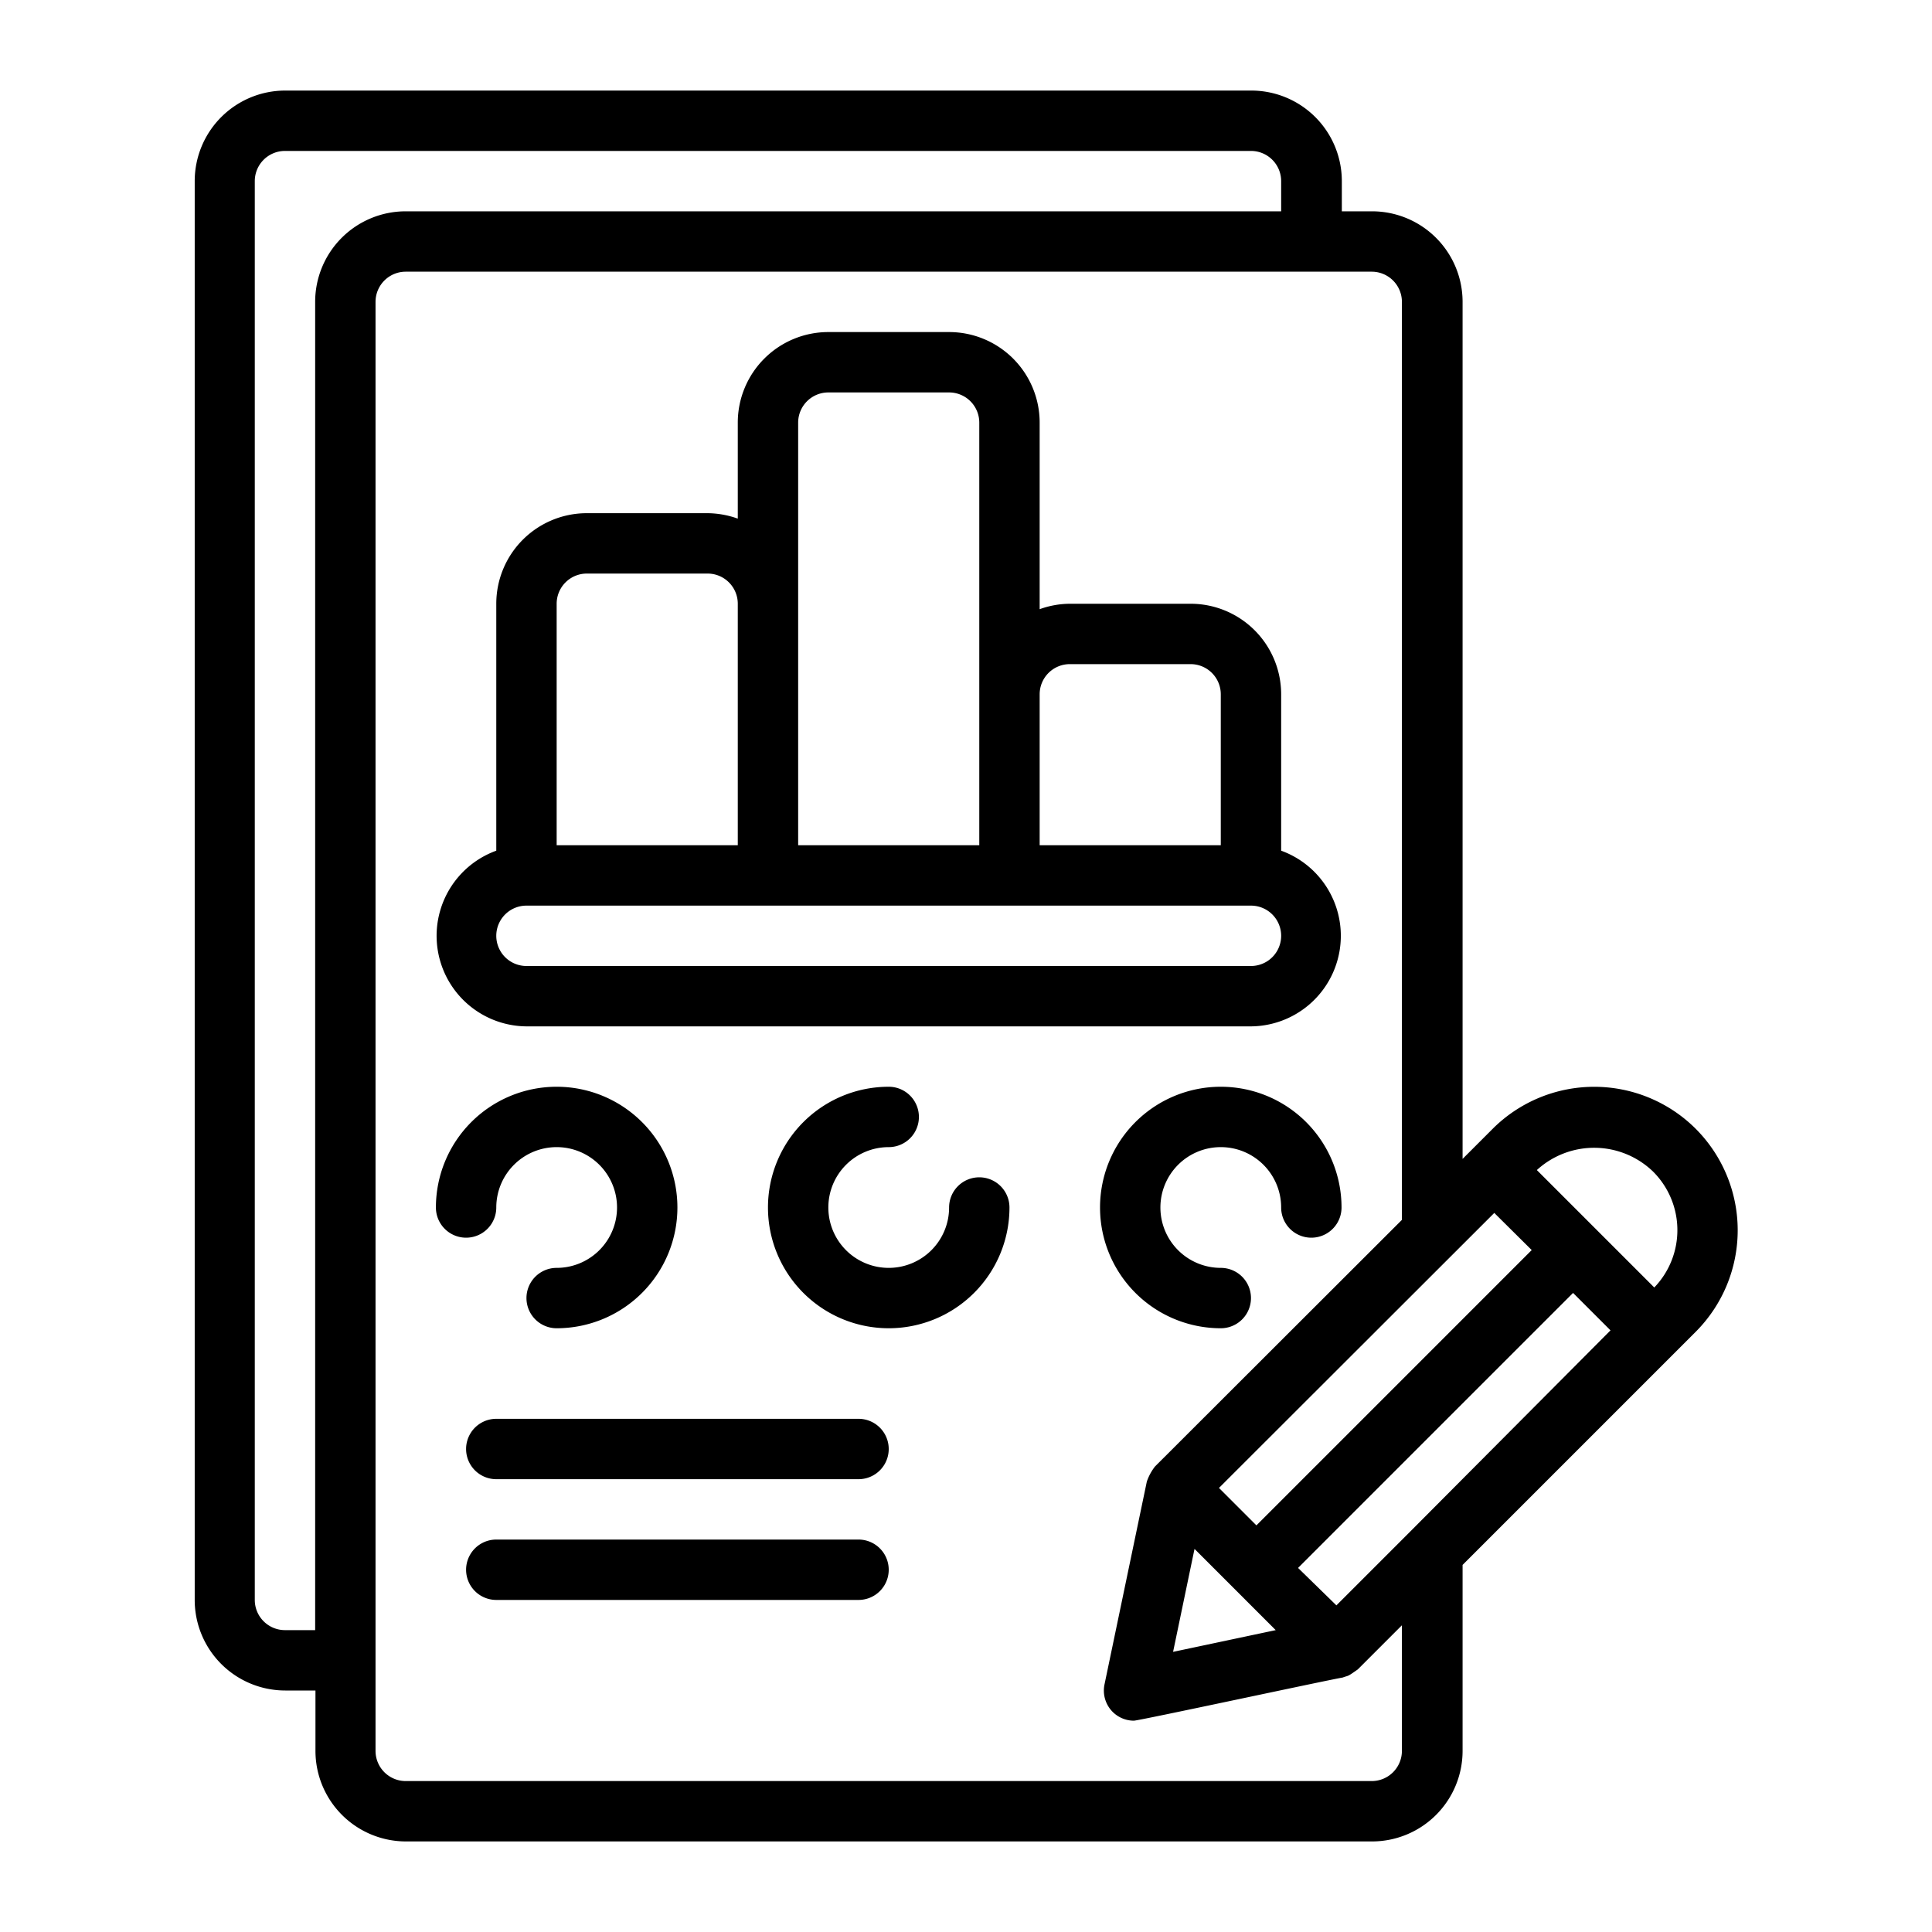 <?xml version="1.0" encoding="UTF-8"?> <svg xmlns="http://www.w3.org/2000/svg" viewBox="0 0 64 64"><g id="outline"><path d="m56.17 37.39a4.76 4.76 0 0 0 -6.72 0l-1 1v-28.39a3 3 0 0 0 -3-3h-1v-1a3 3 0 0 0 -3-3h-32a3 3 0 0 0 -3 3v47a3 3 0 0 0 3 3h1v2a3 3 0 0 0 3 3h32a3 3 0 0 0 3-3v-6.16l7.73-7.73a4.76 4.76 0 0 0 -.01-6.72zm-6.67 2.79 1.24 1.23-9.12 9.12-1.24-1.24zm-7.24 13.82-3.4.72.71-3.41zm-31.82-44v44h-1a1 1 0 0 1 -1-1v-47a1 1 0 0 1 1-1h32a1 1 0 0 1 1 1v1h-29a3 3 0 0 0 -3 3zm36 48a1 1 0 0 1 -1 1h-32a1 1 0 0 1 -1-1v-48a1 1 0 0 1 1-1h32a1 1 0 0 1 1 1v30.41l-8.18 8.17a1.72 1.72 0 0 0 -.27.5l-1.4 6.71a1 1 0 0 0 .27.92 1 1 0 0 0 .7.29c.17 0 6.34-1.33 6.92-1.43.21-.08.12 0 .5-.27l1.46-1.46zm.29-7.28-2.46 2.46-1.27-1.24 9.11-9.11 1.24 1.24zm8.07-8.07-3.89-3.89a2.81 2.81 0 0 1 3.85.05 2.74 2.74 0 0 1 .04 3.84z"></path><path d="m17.44 34h24a3 3 0 0 0 1-5.82v-5.18a3 3 0 0 0 -3-3h-4a3 3 0 0 0 -1 .18v-6.18a3 3 0 0 0 -3-3h-4a3 3 0 0 0 -3 3v3.18a3.05 3.05 0 0 0 -1-.18h-4a3 3 0 0 0 -3 3v8.18a3 3 0 0 0 1 5.82zm17-11a1 1 0 0 1 1-1h4a1 1 0 0 1 1 1v5h-6zm-8-3v-6a1 1 0 0 1 1-1h4a1 1 0 0 1 1 1v14h-6zm-8 0a1 1 0 0 1 1-1h4a1 1 0 0 1 1 1v8h-6zm-1 10h24a1 1 0 0 1 0 2h-24a1 1 0 1 1 0-2z"></path><path d="m16.44 40a2 2 0 1 1 2 2 1 1 0 1 0 0 2 4 4 0 1 0 -4-4 1 1 0 1 0 2 0z"></path><path d="m32.44 39a1 1 0 0 0 -1 1 2 2 0 1 1 -2-2 1 1 0 0 0 0-2 4 4 0 1 0 4 4 1 1 0 0 0 -1-1z"></path><path d="m40.44 44a1 1 0 0 0 0-2 2 2 0 1 1 2-2 1 1 0 0 0 2 0 4 4 0 1 0 -4 4z"></path><path d="m28.44 47h-12a1 1 0 1 0 0 2h12a1 1 0 0 0 0-2z"></path><path d="m28.44 51h-12a1 1 0 0 0 0 2h12a1 1 0 0 0 0-2z"></path></g></svg> 